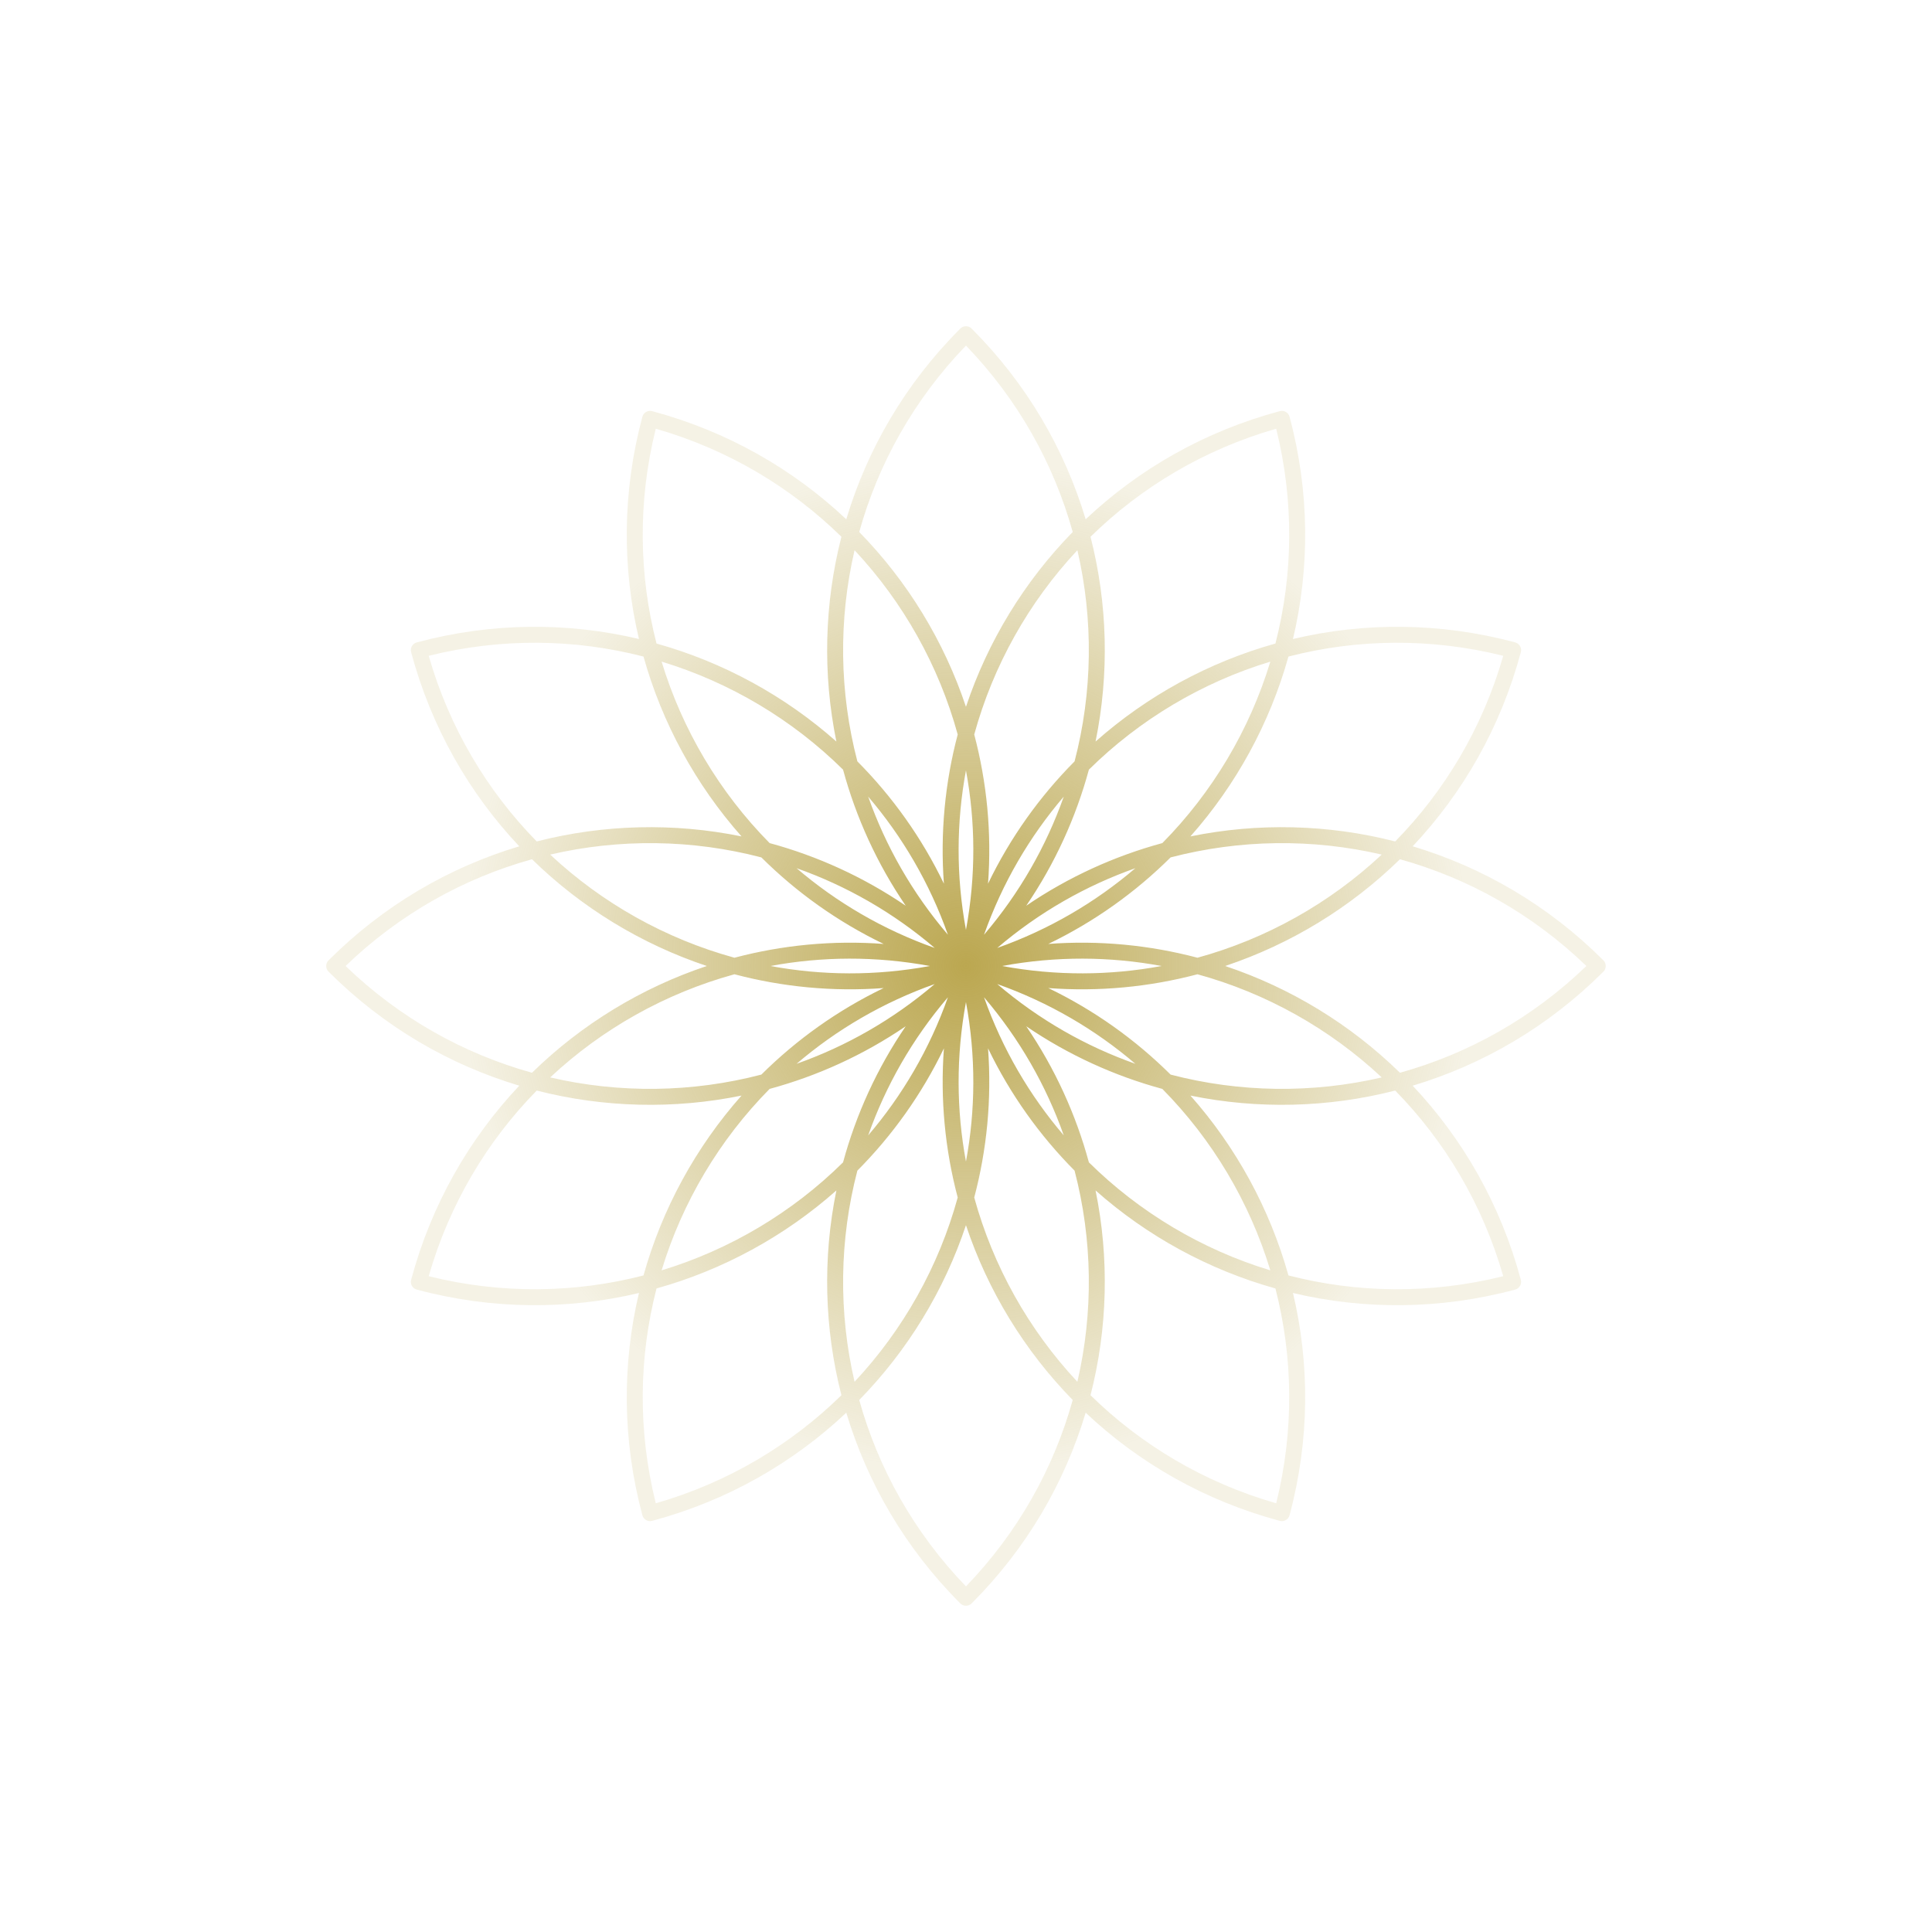 <?xml version="1.0" encoding="UTF-8"?> <svg xmlns="http://www.w3.org/2000/svg" width="100" height="100" viewBox="0 0 100 100" fill="none"><path fill-rule="evenodd" clip-rule="evenodd" d="M43.803 26.878C41.06 24.29 37.653 22.326 33.755 21.281C33.535 21.222 33.308 21.353 33.249 21.573C32.204 25.471 32.203 29.404 33.072 33.074C29.402 32.204 25.47 32.206 21.572 33.25C21.351 33.309 21.221 33.536 21.279 33.756C22.324 37.655 24.289 41.061 26.877 43.805C23.264 44.886 19.859 46.854 17.005 49.708C16.844 49.869 16.844 50.131 17.005 50.292C19.859 53.146 23.264 55.114 26.877 56.195C24.289 58.939 22.324 62.345 21.28 66.244C21.221 66.464 21.351 66.69 21.572 66.749C25.47 67.794 29.402 67.796 33.072 66.926C32.203 70.596 32.204 74.528 33.249 78.427C33.308 78.647 33.535 78.778 33.755 78.719C37.653 77.674 41.06 75.71 43.803 73.121C44.885 76.735 46.853 80.139 49.706 82.993C49.868 83.154 50.129 83.154 50.291 82.993C53.145 80.139 55.112 76.735 56.194 73.121C58.937 75.71 62.344 77.674 66.242 78.719C66.463 78.778 66.689 78.647 66.748 78.427C67.793 74.528 67.794 70.596 66.925 66.926C70.595 67.796 74.527 67.794 78.425 66.749C78.646 66.69 78.776 66.464 78.718 66.244C77.673 62.345 75.708 58.939 73.12 56.195C76.733 55.114 80.138 53.146 82.992 50.292C83.153 50.131 83.153 49.869 82.992 49.708C80.138 46.854 76.733 44.886 73.12 43.804C75.708 41.061 77.673 37.655 78.718 33.756C78.777 33.536 78.646 33.309 78.426 33.25C74.527 32.206 70.595 32.204 66.925 33.074C67.794 29.404 67.793 25.471 66.748 21.573C66.689 21.353 66.463 21.222 66.242 21.281C62.344 22.326 58.937 24.29 56.194 26.878C55.112 23.265 53.145 19.861 50.291 17.007C50.129 16.845 49.868 16.845 49.706 17.007C46.853 19.861 44.885 23.265 43.803 26.878ZM48.856 45.738C47.707 43.353 46.183 41.225 44.377 39.408C43.444 35.833 43.395 32.074 44.232 28.479C46.754 31.174 48.592 34.453 49.571 38.017C48.916 40.493 48.66 43.097 48.856 45.738ZM49.998 36.585C48.868 33.196 46.977 30.095 44.473 27.536C45.452 24.019 47.294 20.691 49.998 17.888C52.703 20.691 54.545 24.019 55.524 27.536C53.02 30.095 51.129 33.196 49.998 36.585ZM49.998 39.876C49.502 42.543 49.48 45.334 49.998 48.132C50.517 45.334 50.495 42.543 49.998 39.876ZM41.231 44.938C43.789 45.842 46.217 47.218 48.38 49.066C45.698 48.116 43.293 46.701 41.231 44.938ZM39.835 43.638C42.306 44.309 44.69 45.389 46.879 46.88C45.388 44.692 44.307 42.308 43.636 39.836C41.007 37.24 37.776 35.318 34.244 34.245C35.317 37.777 37.238 41.008 39.835 43.638ZM33.307 33.983C34.271 37.431 36.012 40.619 38.381 43.292C34.881 42.578 31.25 42.664 27.781 43.553C25.225 40.947 23.264 37.688 22.189 33.944C25.969 33.004 29.771 33.072 33.307 33.983ZM33.981 33.309C37.429 34.273 40.617 36.013 43.291 38.382C42.576 34.882 42.663 31.251 43.552 27.783C40.945 25.227 37.686 23.266 33.943 22.19C33.002 25.97 33.071 29.773 33.981 33.309ZM66.016 33.309C66.926 29.773 66.995 25.97 66.055 22.19C62.311 23.266 59.052 25.227 56.445 27.783C57.334 31.251 57.421 34.882 56.706 38.382C59.38 36.013 62.568 34.273 66.016 33.309ZM56.361 39.836C58.99 37.24 62.221 35.318 65.753 34.245C64.68 37.777 62.759 41.008 60.163 43.638C57.691 44.309 55.307 45.389 53.118 46.88C54.609 44.692 55.69 42.308 56.361 39.836ZM50.933 48.382C52.781 46.218 54.157 43.79 55.06 41.233C53.297 43.294 51.882 45.7 50.933 48.382ZM55.62 39.408C53.815 41.225 52.29 43.353 51.141 45.738C51.337 43.097 51.081 40.493 50.426 38.017C51.406 34.453 53.243 31.174 55.765 28.479C56.602 32.074 56.553 35.833 55.62 39.408ZM66.69 33.983C70.226 33.072 74.028 33.004 77.808 33.944C76.733 37.688 74.772 40.947 72.216 43.553C68.747 42.664 65.116 42.578 61.616 43.292C63.985 40.619 65.726 37.431 66.69 33.983ZM71.519 44.233C67.925 43.397 64.166 43.445 60.59 44.379C58.773 46.184 56.645 47.708 54.261 48.858C56.901 48.661 59.506 48.917 61.982 49.572C65.545 48.593 68.825 46.755 71.519 44.233ZM51.867 50C54.664 50.519 57.455 50.496 60.122 50C57.455 49.504 54.664 49.481 51.867 50ZM61.982 50.428C65.545 51.407 68.825 53.245 71.519 55.767C67.925 56.603 64.166 56.555 60.59 55.621C58.773 53.816 56.646 52.292 54.261 51.142C56.901 51.339 59.506 51.083 61.982 50.428ZM51.617 50.934C53.78 52.782 56.208 54.158 58.766 55.062C56.704 53.299 54.299 51.884 51.617 50.934ZM60.163 56.362C62.759 58.992 64.68 62.223 65.753 65.754C62.222 64.682 58.99 62.76 56.361 60.164C55.69 57.692 54.609 55.308 53.118 53.12C55.307 54.611 57.691 55.691 60.163 56.362ZM66.69 66.017C65.726 62.569 63.986 59.381 61.616 56.707C65.116 57.422 68.748 57.336 72.216 56.447C74.772 59.053 76.733 62.312 77.808 66.056C74.028 66.996 70.226 66.928 66.69 66.017ZM66.016 66.691C62.568 65.727 59.38 63.987 56.706 61.617C57.421 65.118 57.334 68.749 56.445 72.217C59.052 74.773 62.311 76.734 66.055 77.81C66.995 74.03 66.926 70.227 66.016 66.691ZM55.765 71.521C56.602 67.926 56.553 64.167 55.62 60.592C53.815 58.775 52.29 56.647 51.141 54.262C51.337 56.902 51.081 59.507 50.426 61.983C51.406 65.546 53.243 68.826 55.765 71.521ZM49.998 51.868C49.48 54.666 49.502 57.457 49.998 60.124C50.495 57.457 50.517 54.666 49.998 51.868ZM49.571 61.983C48.592 65.547 46.754 68.826 44.232 71.521C43.395 67.926 43.444 64.167 44.377 60.592C46.183 58.775 47.707 56.647 48.857 54.262C48.66 56.902 48.916 59.507 49.571 61.983ZM44.937 58.767C45.84 56.21 47.216 53.781 49.064 51.618C48.115 54.3 46.7 56.706 44.937 58.767ZM43.636 60.164C41.007 62.76 37.776 64.682 34.244 65.754C35.317 62.223 37.238 58.992 39.834 56.362C42.306 55.691 44.69 54.611 46.879 53.12C45.388 55.308 44.307 57.692 43.636 60.164ZM33.981 66.691C37.429 65.727 40.617 63.987 43.291 61.617C42.576 65.118 42.663 68.749 43.552 72.217C40.945 74.773 37.686 76.734 33.943 77.81C33.002 74.03 33.071 70.227 33.981 66.691ZM33.307 66.017C34.271 62.569 36.012 59.381 38.381 56.707C34.881 57.422 31.25 57.336 27.781 56.447C25.225 59.053 23.264 62.312 22.189 66.056C25.969 66.996 29.771 66.928 33.307 66.017ZM28.477 55.767C32.072 56.603 35.831 56.555 39.407 55.621C41.224 53.816 43.352 52.292 45.736 51.142C43.096 51.339 40.491 51.083 38.015 50.428C34.452 51.407 31.172 53.245 28.477 55.767ZM38.015 49.572C34.452 48.593 31.172 46.755 28.477 44.233C32.072 43.397 35.831 43.445 39.407 44.379C41.224 46.184 43.352 47.708 45.737 48.858C43.096 48.661 40.491 48.917 38.015 49.572ZM39.875 50C42.542 49.504 45.333 49.481 48.13 50C45.333 50.519 42.542 50.496 39.875 50ZM36.584 50C33.195 51.131 30.094 53.022 27.535 55.526C24.017 54.546 20.69 52.704 17.887 50C20.69 47.296 24.017 45.454 27.535 44.474C30.094 46.978 33.195 48.869 36.584 50ZM49.998 63.415C51.129 66.803 53.02 69.905 55.524 72.464C54.545 75.981 52.703 79.308 49.998 82.112C47.294 79.308 45.452 75.981 44.473 72.464C46.977 69.905 48.868 66.803 49.998 63.415ZM63.413 50C66.802 48.869 69.903 46.978 72.462 44.474C75.98 45.454 79.307 47.295 82.111 50C79.307 52.704 75.98 54.546 72.462 55.526C69.903 53.022 66.802 51.131 63.413 50ZM58.766 44.938C56.208 45.842 53.78 47.218 51.617 49.066C54.299 48.116 56.704 46.701 58.766 44.938ZM55.06 58.767C54.157 56.21 52.781 53.781 50.933 51.618C51.882 54.3 53.297 56.706 55.06 58.767ZM48.38 50.934C46.217 52.782 43.789 54.158 41.231 55.062C43.293 53.299 45.698 51.884 48.38 50.934ZM49.064 48.382C47.216 46.218 45.84 43.79 44.937 41.233C46.7 43.294 48.115 45.7 49.064 48.382Z" fill="url(#paint0_radial_192_109)"></path><defs><radialGradient id="paint0_radial_192_109" cx="0" cy="0" r="1" gradientUnits="userSpaceOnUse" gradientTransform="translate(49.999 50) rotate(105) scale(26.014)"><stop stop-color="#BBA750"></stop><stop offset="1" stop-color="#BBA750" stop-opacity="0.15"></stop></radialGradient></defs></svg> 